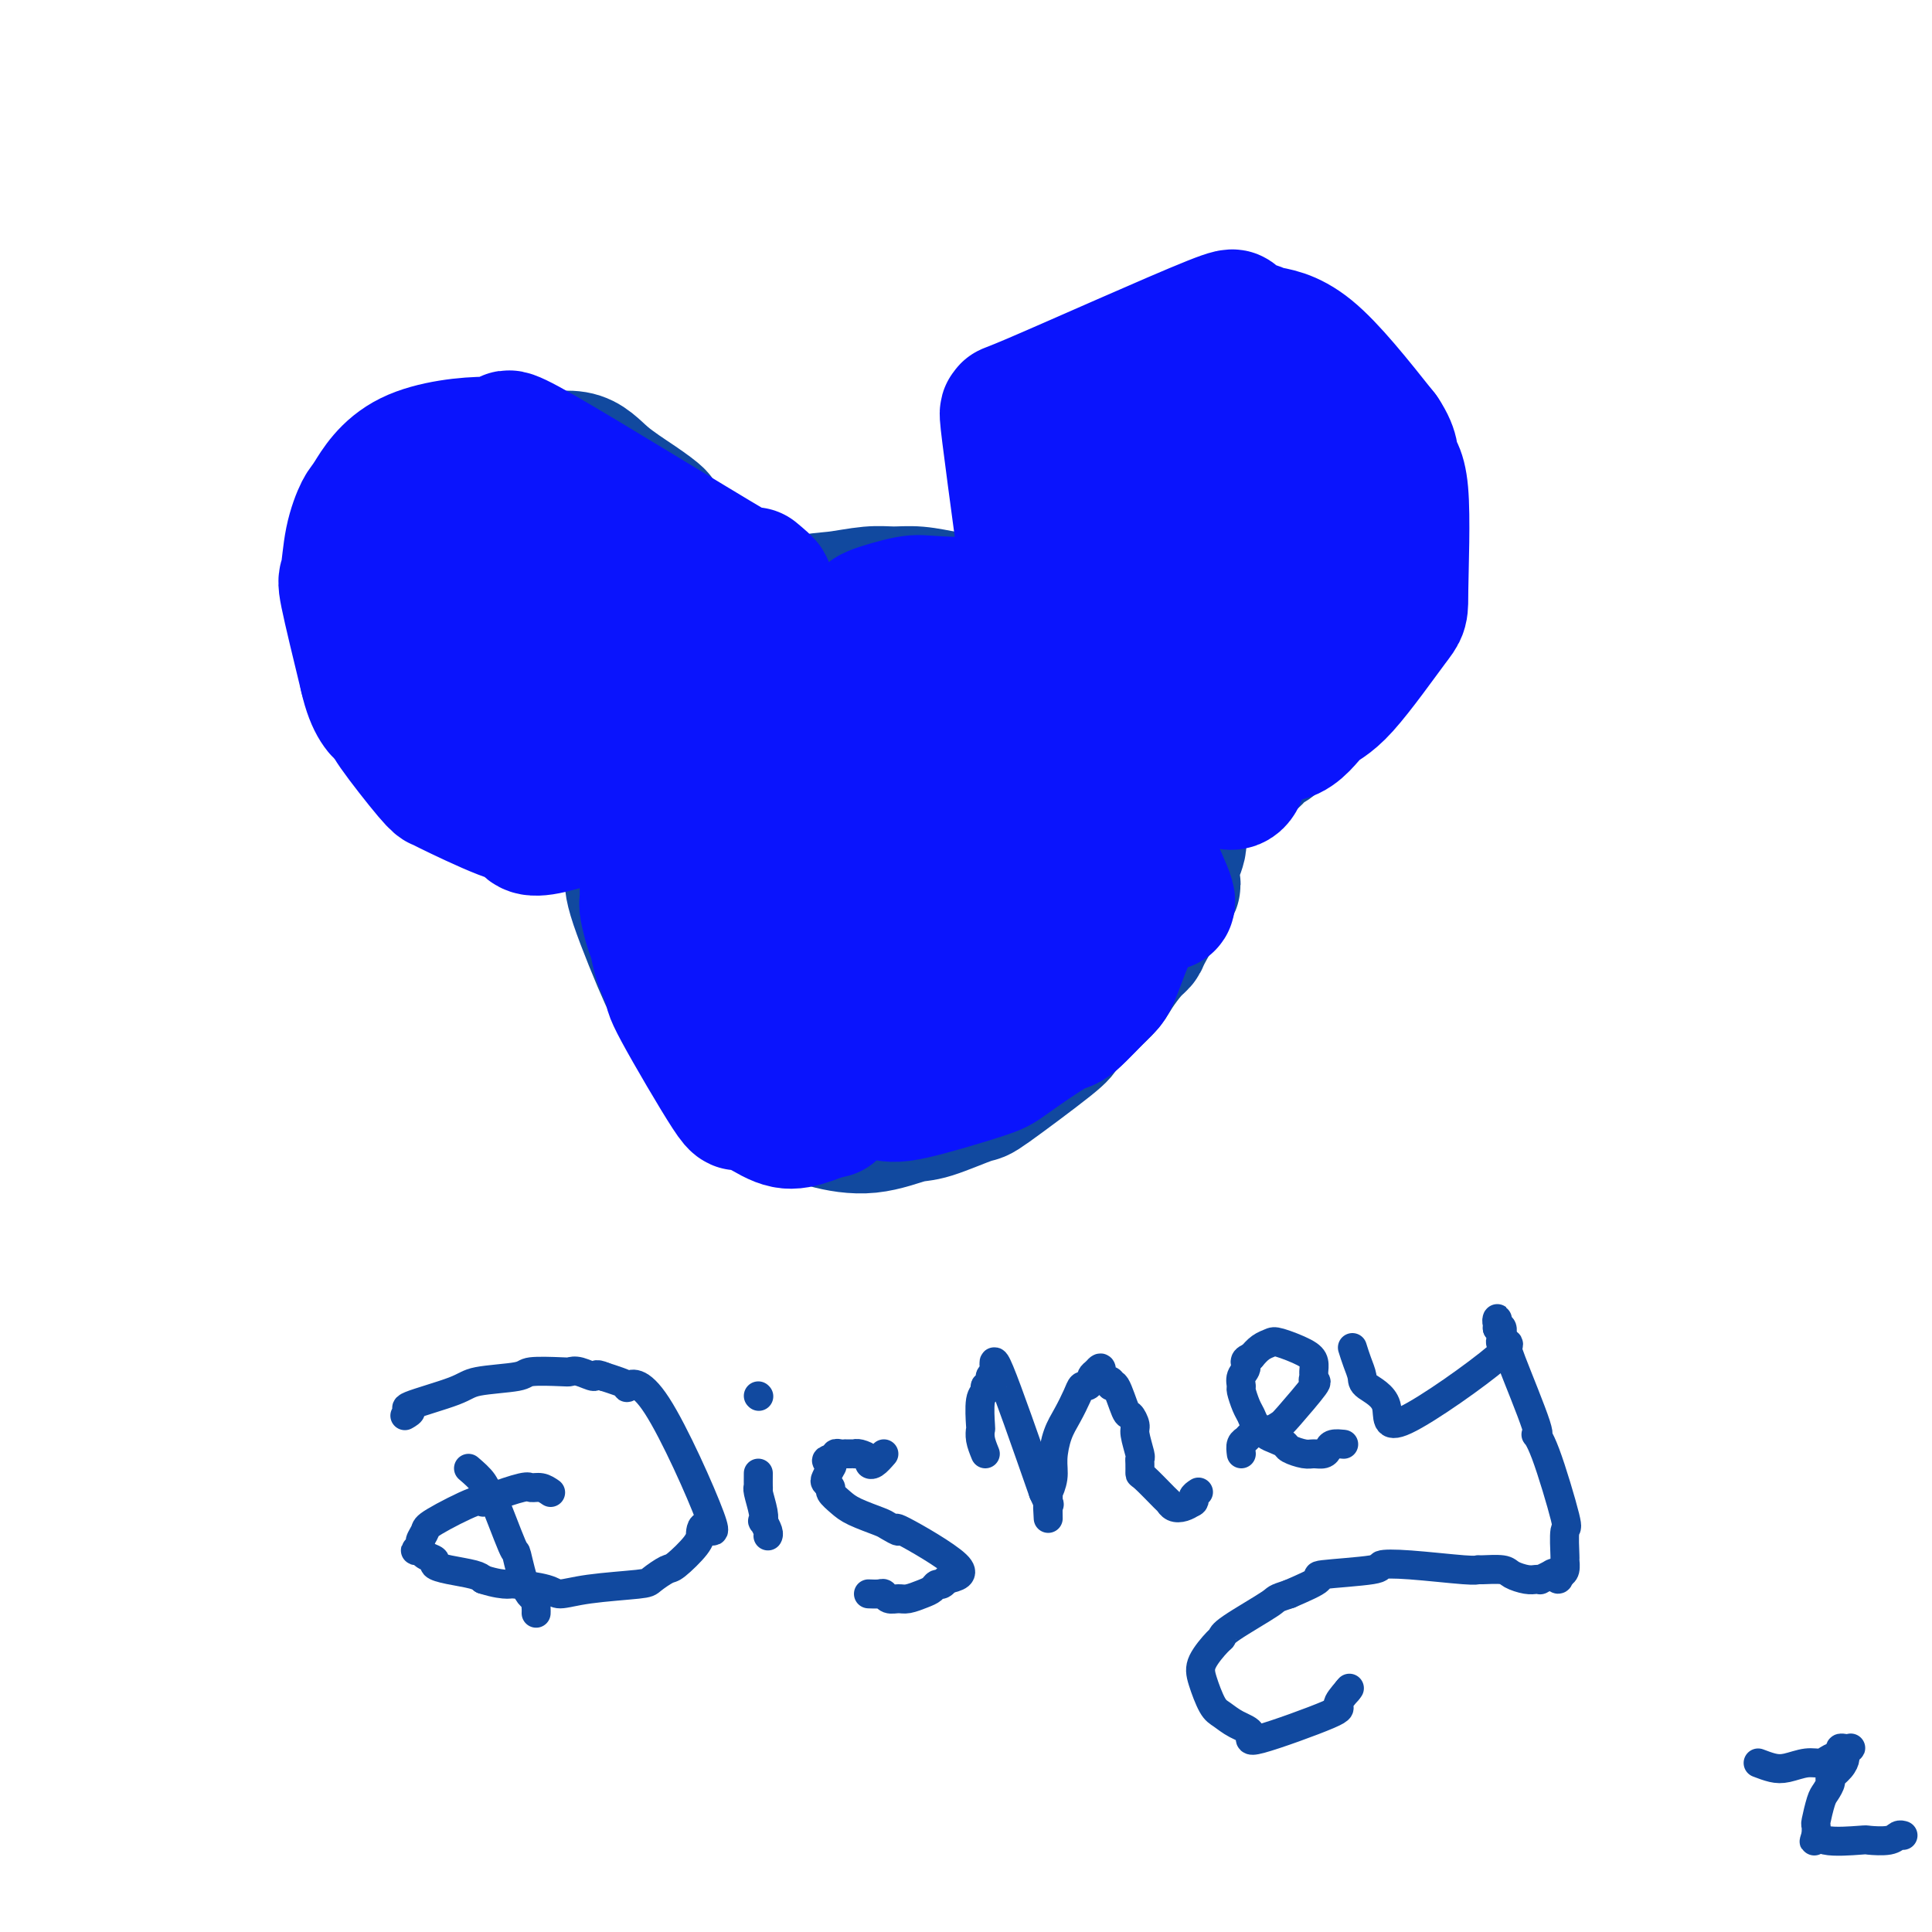 <svg viewBox='0 0 400 400' version='1.1' xmlns='http://www.w3.org/2000/svg' xmlns:xlink='http://www.w3.org/1999/xlink'><g fill='none' stroke='#11499F' stroke-width='28' stroke-linecap='round' stroke-linejoin='round'><path d='M194,134c-1.193,0.120 -2.386,0.239 -3,0c-0.614,-0.239 -0.649,-0.838 -1,-1c-0.351,-0.162 -1.018,0.112 -2,0c-0.982,-0.112 -2.279,-0.609 -3,-1c-0.721,-0.391 -0.866,-0.676 -2,-1c-1.134,-0.324 -3.256,-0.687 -6,-1c-2.744,-0.313 -6.108,-0.577 -10,0c-3.892,0.577 -8.312,1.993 -11,3c-2.688,1.007 -3.645,1.604 -5,3c-1.355,1.396 -3.109,3.592 -4,4c-0.891,0.408 -0.919,-0.973 -2,1c-1.081,1.973 -3.213,7.300 -4,11c-0.787,3.700 -0.227,5.772 0,8c0.227,2.228 0.121,4.613 0,8c-0.121,3.387 -0.256,7.777 0,10c0.256,2.223 0.903,2.281 2,5c1.097,2.719 2.645,8.100 4,11c1.355,2.900 2.519,3.319 3,4c0.481,0.681 0.280,1.623 1,3c0.720,1.377 2.360,3.188 4,5'/><path d='M155,206c3.636,5.151 5.724,4.028 7,4c1.276,-0.028 1.738,1.038 4,2c2.262,0.962 6.323,1.821 9,2c2.677,0.179 3.970,-0.320 6,-1c2.030,-0.680 4.798,-1.541 8,-2c3.202,-0.459 6.840,-0.516 10,-1c3.160,-0.484 5.844,-1.394 8,-3c2.156,-1.606 3.784,-3.908 5,-5c1.216,-1.092 2.020,-0.974 3,-2c0.980,-1.026 2.137,-3.197 3,-6c0.863,-2.803 1.433,-6.237 2,-9c0.567,-2.763 1.133,-4.856 1,-8c-0.133,-3.144 -0.963,-7.340 -1,-11c-0.037,-3.660 0.721,-6.785 -6,-12c-6.721,-5.215 -20.920,-12.519 -27,-15c-6.080,-2.481 -4.042,-0.139 -4,1c0.042,1.139 -1.912,1.076 -3,1c-1.088,-0.076 -1.311,-0.165 -3,1c-1.689,1.165 -4.845,3.582 -8,6'/><path d='M169,148c-5.339,3.910 -9.685,9.185 -12,12c-2.315,2.815 -2.597,3.169 -3,5c-0.403,1.831 -0.927,5.138 -1,8c-0.073,2.862 0.306,5.278 1,8c0.694,2.722 1.705,5.751 2,7c0.295,1.249 -0.125,0.717 2,2c2.125,1.283 6.796,4.379 11,6c4.204,1.621 7.941,1.766 11,2c3.059,0.234 5.440,0.558 8,0c2.560,-0.558 5.300,-1.997 8,-4c2.700,-2.003 5.360,-4.570 7,-7c1.640,-2.430 2.260,-4.722 4,-8c1.740,-3.278 4.599,-7.542 3,-13c-1.599,-5.458 -7.656,-12.108 -11,-15c-3.344,-2.892 -3.975,-2.024 -6,-2c-2.025,0.024 -5.446,-0.797 -7,-1c-1.554,-0.203 -1.242,0.211 -3,1c-1.758,0.789 -5.585,1.954 -9,5c-3.415,3.046 -6.420,7.974 -9,10c-2.580,2.026 -4.737,1.150 -2,5c2.737,3.850 10.369,12.425 18,21'/><path d='M181,190c5.277,3.389 9.469,1.363 12,0c2.531,-1.363 3.401,-2.063 5,-3c1.599,-0.937 3.925,-2.112 5,-3c1.075,-0.888 0.897,-1.491 2,-4c1.103,-2.509 3.487,-6.925 1,-11c-2.487,-4.075 -9.846,-7.810 -13,-10c-3.154,-2.190 -2.102,-2.834 -3,-2c-0.898,0.834 -3.747,3.145 -6,3c-2.253,-0.145 -3.909,-2.746 -4,3c-0.091,5.746 1.384,19.840 3,25c1.616,5.160 3.372,1.386 5,0c1.628,-1.386 3.130,-0.385 5,-1c1.870,-0.615 4.110,-2.848 6,-5c1.890,-2.152 3.429,-4.224 5,-6c1.571,-1.776 3.175,-3.255 4,-7c0.825,-3.745 0.871,-9.756 1,-13c0.129,-3.244 0.343,-3.719 0,-5c-0.343,-1.281 -1.241,-3.366 -2,-5c-0.759,-1.634 -1.380,-2.817 -2,-4'/><path d='M205,142c-1.595,-2.647 -3.581,-4.765 -5,-6c-1.419,-1.235 -2.269,-1.589 -3,-2c-0.731,-0.411 -1.342,-0.881 -2,-1c-0.658,-0.119 -1.362,0.112 -2,0c-0.638,-0.112 -1.211,-0.568 -2,-1c-0.789,-0.432 -1.795,-0.840 -3,-1c-1.205,-0.160 -2.610,-0.072 -4,0c-1.390,0.072 -2.765,0.127 -4,0c-1.235,-0.127 -2.330,-0.437 -5,0c-2.670,0.437 -6.916,1.622 -9,2c-2.084,0.378 -2.005,-0.052 -4,1c-1.995,1.052 -6.063,3.585 -8,5c-1.937,1.415 -1.742,1.711 -2,2c-0.258,0.289 -0.968,0.571 -2,2c-1.032,1.429 -2.385,4.004 -3,5c-0.615,0.996 -0.491,0.411 -1,1c-0.509,0.589 -1.650,2.351 -2,3c-0.350,0.649 0.092,0.184 -1,3c-1.092,2.816 -3.717,8.912 -5,12c-1.283,3.088 -1.224,3.168 -1,4c0.224,0.832 0.612,2.416 1,4'/><path d='M138,175c-0.982,3.894 -0.437,2.128 0,3c0.437,0.872 0.766,4.380 1,6c0.234,1.620 0.373,1.351 1,2c0.627,0.649 1.743,2.216 2,4c0.257,1.784 -0.343,3.785 4,7c4.343,3.215 13.631,7.643 18,10c4.369,2.357 3.818,2.643 7,3c3.182,0.357 10.095,0.786 13,1c2.905,0.214 1.802,0.213 2,0c0.198,-0.213 1.698,-0.638 5,-1c3.302,-0.362 8.406,-0.662 11,-1c2.594,-0.338 2.678,-0.715 3,-1c0.322,-0.285 0.880,-0.479 3,-2c2.120,-1.521 5.800,-4.369 8,-6c2.200,-1.631 2.920,-2.046 4,-3c1.080,-0.954 2.522,-2.446 4,-6c1.478,-3.554 2.994,-9.169 4,-11c1.006,-1.831 1.502,0.122 1,-5c-0.502,-5.122 -2.000,-17.321 -3,-23c-1.000,-5.679 -1.500,-4.840 -2,-4'/><path d='M224,148c-1.081,-5.620 -1.783,-3.669 -3,-5c-1.217,-1.331 -2.950,-5.943 -4,-8c-1.050,-2.057 -1.416,-1.559 -2,-2c-0.584,-0.441 -1.387,-1.821 -3,-3c-1.613,-1.179 -4.037,-2.158 -6,-3c-1.963,-0.842 -3.463,-1.547 -5,-2c-1.537,-0.453 -3.109,-0.654 -5,-1c-1.891,-0.346 -4.100,-0.838 -6,-1c-1.900,-0.162 -3.490,0.006 -5,0c-1.510,-0.006 -2.941,-0.185 -5,0c-2.059,0.185 -4.748,0.735 -7,1c-2.252,0.265 -4.069,0.244 -6,1c-1.931,0.756 -3.975,2.287 -5,3c-1.025,0.713 -1.029,0.608 -3,2c-1.971,1.392 -5.909,4.280 -8,6c-2.091,1.720 -2.337,2.270 -3,3c-0.663,0.730 -1.745,1.639 -3,3c-1.255,1.361 -2.684,3.174 -5,8c-2.316,4.826 -5.519,12.665 -7,19c-1.481,6.335 -1.241,11.168 -1,16'/><path d='M132,185c2.028,5.947 7.597,12.816 10,16c2.403,3.184 1.639,2.685 3,4c1.361,1.315 4.845,4.444 7,6c2.155,1.556 2.981,1.537 4,2c1.019,0.463 2.232,1.406 4,2c1.768,0.594 4.089,0.837 6,1c1.911,0.163 3.410,0.246 5,0c1.590,-0.246 3.272,-0.821 4,-1c0.728,-0.179 0.503,0.037 7,-2c6.497,-2.037 19.715,-6.326 25,-8c5.285,-1.674 2.636,-0.733 2,-1c-0.636,-0.267 0.741,-1.741 2,-3c1.259,-1.259 2.401,-2.301 3,-3c0.599,-0.699 0.655,-1.053 1,-1c0.345,0.053 0.977,0.514 3,-2c2.023,-2.514 5.435,-8.004 7,-12c1.565,-3.996 1.282,-6.498 1,-9'/><path d='M226,174c1.452,-5.714 1.084,-9.501 1,-12c-0.084,-2.499 0.118,-3.712 0,-5c-0.118,-1.288 -0.554,-2.650 -2,-5c-1.446,-2.350 -3.901,-5.688 -5,-7c-1.099,-1.312 -0.841,-0.599 -1,-1c-0.159,-0.401 -0.735,-1.916 -2,-3c-1.265,-1.084 -3.219,-1.738 -4,-2c-0.781,-0.262 -0.391,-0.131 0,0'/><path d='M218,133c-0.513,-1.682 -1.025,-3.364 -1,-5c0.025,-1.636 0.588,-3.226 1,-6c0.412,-2.774 0.674,-6.731 1,-10c0.326,-3.269 0.716,-5.848 1,-8c0.284,-2.152 0.462,-3.876 1,-6c0.538,-2.124 1.436,-4.647 2,-6c0.564,-1.353 0.793,-1.535 2,-3c1.207,-1.465 3.393,-4.212 5,-6c1.607,-1.788 2.636,-2.617 6,-4c3.364,-1.383 9.064,-3.320 12,-4c2.936,-0.680 3.109,-0.104 4,0c0.891,0.104 2.501,-0.264 7,4c4.499,4.264 11.889,13.161 15,17c3.111,3.839 1.944,2.622 2,3c0.056,0.378 1.335,2.353 2,4c0.665,1.647 0.714,2.967 1,4c0.286,1.033 0.808,1.778 1,4c0.192,2.222 0.055,5.921 0,9c-0.055,3.079 -0.027,5.540 0,8'/><path d='M280,128c0.198,5.452 -1.308,4.583 -2,5c-0.692,0.417 -0.569,2.121 -2,5c-1.431,2.879 -4.416,6.932 -7,10c-2.584,3.068 -4.768,5.149 -6,6c-1.232,0.851 -1.512,0.472 -2,1c-0.488,0.528 -1.183,1.962 -3,3c-1.817,1.038 -4.757,1.678 -6,2c-1.243,0.322 -0.791,0.325 -3,0c-2.209,-0.325 -7.079,-0.977 -9,-1c-1.921,-0.023 -0.893,0.582 -3,-1c-2.107,-1.582 -7.350,-5.350 -11,-5c-3.650,0.350 -5.705,4.817 -7,-5c-1.295,-9.817 -1.828,-33.919 -2,-43c-0.172,-9.081 0.016,-3.140 1,-2c0.984,1.140 2.765,-2.521 4,-4c1.235,-1.479 1.925,-0.775 3,-1c1.075,-0.225 2.536,-1.380 7,-2c4.464,-0.620 11.933,-0.705 16,-1c4.067,-0.295 4.734,-0.798 6,-1c1.266,-0.202 3.133,-0.101 5,0'/><path d='M259,94c5.294,0.481 5.029,2.683 6,5c0.971,2.317 3.176,4.748 4,8c0.824,3.252 0.266,7.324 -1,12c-1.266,4.676 -3.239,9.956 -4,12c-0.761,2.044 -0.310,0.852 -2,3c-1.690,2.148 -5.522,7.636 -8,10c-2.478,2.364 -3.603,1.602 -5,1c-1.397,-0.602 -3.065,-1.045 -4,-2c-0.935,-0.955 -1.136,-2.421 -3,-2c-1.864,0.421 -5.390,2.728 -7,-5c-1.610,-7.728 -1.304,-25.492 -1,-32c0.304,-6.508 0.607,-1.760 1,0c0.393,1.760 0.874,0.532 4,0c3.126,-0.532 8.895,-0.367 12,1c3.105,1.367 3.547,3.935 4,5c0.453,1.065 0.917,0.628 1,3c0.083,2.372 -0.215,7.553 -1,11c-0.785,3.447 -2.058,5.159 -4,7c-1.942,1.841 -4.555,3.812 -6,5c-1.445,1.188 -1.723,1.594 -2,2'/><path d='M243,138c-3.840,2.636 -7.440,2.227 -9,2c-1.560,-0.227 -1.080,-0.272 -1,-2c0.080,-1.728 -0.239,-5.140 0,-8c0.239,-2.860 1.036,-5.168 2,-8c0.964,-2.832 2.093,-6.189 3,-8c0.907,-1.811 1.590,-2.075 2,-3c0.410,-0.925 0.546,-2.512 1,-3c0.454,-0.488 1.227,0.122 2,0c0.773,-0.122 1.546,-0.976 3,0c1.454,0.976 3.587,3.782 5,4c1.413,0.218 2.105,-2.151 1,3c-1.105,5.151 -4.008,17.824 -6,23c-1.992,5.176 -3.075,2.855 -4,2c-0.925,-0.855 -1.693,-0.244 -2,0c-0.307,0.244 -0.154,0.122 0,0'/><path d='M154,128c-1.032,-0.626 -2.064,-1.252 -3,-2c-0.936,-0.748 -1.777,-1.619 -2,-2c-0.223,-0.381 0.170,-0.270 -2,-3c-2.170,-2.730 -6.904,-8.299 -9,-11c-2.096,-2.701 -1.553,-2.535 -2,-3c-0.447,-0.465 -1.883,-1.562 -4,-3c-2.117,-1.438 -4.915,-3.218 -7,-5c-2.085,-1.782 -3.456,-3.567 -6,-4c-2.544,-0.433 -6.263,0.485 -8,1c-1.737,0.515 -1.494,0.627 -2,1c-0.506,0.373 -1.760,1.007 -4,2c-2.240,0.993 -5.466,2.346 -7,3c-1.534,0.654 -1.376,0.610 -2,1c-0.624,0.390 -2.031,1.216 -3,2c-0.969,0.784 -1.500,1.528 -2,2c-0.500,0.472 -0.969,0.673 -2,2c-1.031,1.327 -2.624,3.780 -4,6c-1.376,2.220 -2.536,4.206 -3,6c-0.464,1.794 -0.232,3.397 0,5'/><path d='M82,126c-1.717,3.829 -0.510,2.901 0,3c0.510,0.099 0.322,1.225 0,2c-0.322,0.775 -0.777,1.200 0,3c0.777,1.800 2.785,4.976 3,6c0.215,1.024 -1.365,-0.102 1,2c2.365,2.102 8.674,7.433 12,10c3.326,2.567 3.668,2.368 5,3c1.332,0.632 3.655,2.093 5,3c1.345,0.907 1.713,1.259 4,2c2.287,0.741 6.495,1.871 9,2c2.505,0.129 3.308,-0.745 4,-1c0.692,-0.255 1.272,0.107 3,0c1.728,-0.107 4.604,-0.683 6,-1c1.396,-0.317 1.314,-0.375 2,-1c0.686,-0.625 2.142,-1.818 3,-3c0.858,-1.182 1.118,-2.355 2,-4c0.882,-1.645 2.385,-3.764 3,-5c0.615,-1.236 0.340,-1.589 1,-4c0.660,-2.411 2.255,-6.880 -2,-14c-4.255,-7.120 -14.358,-16.891 -19,-21c-4.642,-4.109 -3.821,-2.554 -3,-1'/><path d='M121,107c-4.053,-3.401 -3.185,-0.905 -3,0c0.185,0.905 -0.314,0.217 -1,0c-0.686,-0.217 -1.560,0.036 -3,1c-1.440,0.964 -3.446,2.639 -5,4c-1.554,1.361 -2.657,2.406 -4,4c-1.343,1.594 -2.927,3.735 -4,5c-1.073,1.265 -1.634,1.652 -3,3c-1.366,1.348 -3.538,3.656 -4,5c-0.462,1.344 0.785,1.723 1,2c0.215,0.277 -0.601,0.453 1,2c1.601,1.547 5.619,4.465 8,6c2.381,1.535 3.125,1.686 5,2c1.875,0.314 4.882,0.789 7,1c2.118,0.211 3.346,0.156 4,0c0.654,-0.156 0.732,-0.413 1,-1c0.268,-0.587 0.726,-1.504 2,-1c1.274,0.504 3.364,2.430 1,-1c-2.364,-3.430 -9.182,-12.215 -16,-21'/><path d='M108,118c-4.032,-3.196 -6.612,-0.187 -8,1c-1.388,1.187 -1.586,0.552 -2,2c-0.414,1.448 -1.045,4.978 -1,7c0.045,2.022 0.767,2.535 1,3c0.233,0.465 -0.021,0.881 1,2c1.021,1.119 3.318,2.941 4,4c0.682,1.059 -0.250,1.356 1,2c1.250,0.644 4.683,1.635 7,2c2.317,0.365 3.519,0.104 4,0c0.481,-0.104 0.240,-0.052 0,0'/><path d='M139,165c-0.950,1.073 -1.901,2.145 -3,3c-1.099,0.855 -2.347,1.492 -3,2c-0.653,0.508 -0.713,0.887 -1,2c-0.287,1.113 -0.802,2.961 -1,4c-0.198,1.039 -0.078,1.269 0,2c0.078,0.731 0.115,1.963 0,3c-0.115,1.037 -0.383,1.879 1,6c1.383,4.121 4.416,11.522 6,15c1.584,3.478 1.718,3.033 2,3c0.282,-0.033 0.711,0.345 1,1c0.289,0.655 0.438,1.588 1,3c0.562,1.412 1.536,3.303 2,4c0.464,0.697 0.418,0.199 1,1c0.582,0.801 1.791,2.900 3,5'/><path d='M148,219c3.747,7.587 4.613,7.556 6,8c1.387,0.444 3.295,1.365 5,2c1.705,0.635 3.209,0.986 4,1c0.791,0.014 0.871,-0.308 2,0c1.129,0.308 3.309,1.248 6,2c2.691,0.752 5.894,1.316 9,1c3.106,-0.316 6.115,-1.514 8,-2c1.885,-0.486 2.646,-0.261 5,-1c2.354,-0.739 6.300,-2.442 8,-3c1.700,-0.558 1.154,0.027 4,-2c2.846,-2.027 9.084,-6.668 12,-9c2.916,-2.332 2.509,-2.356 3,-3c0.491,-0.644 1.878,-1.909 3,-3c1.122,-1.091 1.979,-2.008 3,-3c1.021,-0.992 2.208,-2.058 3,-3c0.792,-0.942 1.190,-1.761 2,-3c0.810,-1.239 2.032,-2.899 3,-4c0.968,-1.101 1.684,-1.643 2,-2c0.316,-0.357 0.233,-0.531 1,-2c0.767,-1.469 2.383,-4.235 4,-7'/><path d='M241,186c3.686,-4.925 0.900,-2.239 0,-2c-0.900,0.239 0.086,-1.969 1,-4c0.914,-2.031 1.756,-3.887 2,-5c0.244,-1.113 -0.109,-1.485 0,-3c0.109,-1.515 0.681,-4.175 1,-5c0.319,-0.825 0.387,0.185 0,-1c-0.387,-1.185 -1.227,-4.565 -2,-7c-0.773,-2.435 -1.477,-3.925 -2,-5c-0.523,-1.075 -0.864,-1.736 -1,-2c-0.136,-0.264 -0.068,-0.132 0,0'/></g>
<g fill='none' stroke='#11499F' stroke-width='6' stroke-linecap='round' stroke-linejoin='round'><path d='M114,309c-0.635,-0.436 -1.270,-0.872 -2,-1c-0.730,-0.128 -1.554,0.053 -2,0c-0.446,-0.053 -0.512,-0.340 -2,0c-1.488,0.340 -4.398,1.309 -6,2c-1.602,0.691 -1.898,1.106 -2,1c-0.102,-0.106 -0.012,-0.733 -2,0c-1.988,0.733 -6.054,2.827 -8,4c-1.946,1.173 -1.772,1.424 -2,2c-0.228,0.576 -0.858,1.478 -1,2c-0.142,0.522 0.205,0.665 0,1c-0.205,0.335 -0.960,0.863 -1,1c-0.040,0.137 0.637,-0.118 1,0c0.363,0.118 0.412,0.609 1,1c0.588,0.391 1.716,0.682 2,1c0.284,0.318 -0.274,0.663 0,1c0.274,0.337 1.382,0.668 3,1c1.618,0.332 3.748,0.666 5,1c1.252,0.334 1.626,0.667 2,1'/><path d='M100,327c2.647,0.856 4.263,0.997 5,1c0.737,0.003 0.593,-0.132 2,0c1.407,0.132 4.364,0.531 6,1c1.636,0.469 1.951,1.008 3,1c1.049,-0.008 2.831,-0.563 6,-1c3.169,-0.437 7.725,-0.757 10,-1c2.275,-0.243 2.270,-0.409 3,-1c0.730,-0.591 2.196,-1.605 3,-2c0.804,-0.395 0.948,-0.170 2,-1c1.052,-0.830 3.013,-2.716 4,-4c0.987,-1.284 1.000,-1.968 1,-2c0.000,-0.032 -0.012,0.587 0,0c0.012,-0.587 0.047,-2.381 1,-2c0.953,0.381 2.825,2.936 1,-2c-1.825,-4.936 -7.345,-17.364 -11,-23c-3.655,-5.636 -5.444,-4.480 -6,-4c-0.556,0.480 0.119,0.283 0,0c-0.119,-0.283 -1.034,-0.652 -2,-1c-0.966,-0.348 -1.983,-0.674 -3,-1'/><path d='M125,285c-2.003,-0.868 -1.511,-0.037 -2,0c-0.489,0.037 -1.959,-0.719 -3,-1c-1.041,-0.281 -1.651,-0.087 -2,0c-0.349,0.087 -0.435,0.066 -2,0c-1.565,-0.066 -4.607,-0.179 -6,0c-1.393,0.179 -1.135,0.650 -3,1c-1.865,0.350 -5.852,0.581 -8,1c-2.148,0.419 -2.457,1.027 -5,2c-2.543,0.973 -7.321,2.312 -9,3c-1.679,0.688 -0.260,0.724 0,1c0.260,0.276 -0.640,0.793 -1,1c-0.360,0.207 -0.180,0.103 0,0'/><path d='M97,304c1.154,0.991 2.308,1.982 3,3c0.692,1.018 0.923,2.063 1,2c0.077,-0.063 -0.000,-1.233 1,1c1.000,2.233 3.077,7.869 4,10c0.923,2.131 0.692,0.756 1,2c0.308,1.244 1.154,5.108 2,7c0.846,1.892 1.691,1.814 2,2c0.309,0.186 0.083,0.638 0,1c-0.083,0.362 -0.022,0.636 0,1c0.022,0.364 0.006,0.818 0,1c-0.006,0.182 -0.003,0.091 0,0'/><path d='M157,305c-0.008,1.270 -0.016,2.541 0,3c0.016,0.459 0.056,0.107 0,0c-0.056,-0.107 -0.207,0.030 0,1c0.207,0.970 0.774,2.771 1,4c0.226,1.229 0.113,1.884 0,2c-0.113,0.116 -0.226,-0.309 0,0c0.226,0.309 0.792,1.352 1,2c0.208,0.648 0.060,0.899 0,1c-0.060,0.101 -0.030,0.050 0,0'/><path d='M157,289c0.000,0.000 0.100,0.100 0.1,0.1'/><path d='M183,301c-0.718,0.823 -1.436,1.646 -2,2c-0.564,0.354 -0.973,0.238 -1,0c-0.027,-0.238 0.330,-0.600 0,-1c-0.330,-0.400 -1.346,-0.839 -2,-1c-0.654,-0.161 -0.945,-0.043 -1,0c-0.055,0.043 0.126,0.012 0,0c-0.126,-0.012 -0.560,-0.004 -1,0c-0.440,0.004 -0.888,0.005 -1,0c-0.112,-0.005 0.111,-0.015 0,0c-0.111,0.015 -0.555,0.056 -1,0c-0.445,-0.056 -0.889,-0.207 -1,0c-0.111,0.207 0.111,0.774 0,1c-0.111,0.226 -0.556,0.113 -1,0'/><path d='M172,302c-1.717,0.350 -0.508,0.724 0,1c0.508,0.276 0.317,0.454 0,1c-0.317,0.546 -0.759,1.459 -1,2c-0.241,0.541 -0.282,0.711 0,1c0.282,0.289 0.888,0.697 1,1c0.112,0.303 -0.270,0.500 0,1c0.270,0.500 1.192,1.302 2,2c0.808,0.698 1.501,1.291 3,2c1.499,0.709 3.803,1.534 5,2c1.197,0.466 1.288,0.572 2,1c0.712,0.428 2.047,1.176 2,1c-0.047,-0.176 -1.474,-1.278 1,0c2.474,1.278 8.850,4.937 11,7c2.150,2.063 0.075,2.532 -2,3'/><path d='M196,327c-0.262,0.400 0.083,-0.100 0,0c-0.083,0.100 -0.592,0.801 -1,1c-0.408,0.199 -0.714,-0.105 -1,0c-0.286,0.105 -0.553,0.618 -1,1c-0.447,0.382 -1.076,0.635 -2,1c-0.924,0.365 -2.144,0.844 -3,1c-0.856,0.156 -1.347,-0.011 -2,0c-0.653,0.011 -1.468,0.199 -2,0c-0.532,-0.199 -0.782,-0.785 -1,-1c-0.218,-0.215 -0.405,-0.058 -1,0c-0.595,0.058 -1.599,0.017 -2,0c-0.401,-0.017 -0.201,-0.008 0,0'/><path d='M204,301c-0.420,-1.035 -0.841,-2.070 -1,-3c-0.159,-0.930 -0.058,-1.756 0,-2c0.058,-0.244 0.072,0.094 0,-1c-0.072,-1.094 -0.231,-3.621 0,-5c0.231,-1.379 0.850,-1.610 1,-2c0.150,-0.390 -0.169,-0.941 0,-1c0.169,-0.059 0.827,0.372 1,0c0.173,-0.372 -0.139,-1.547 0,-2c0.139,-0.453 0.728,-0.183 1,0c0.272,0.183 0.227,0.280 0,-1c-0.227,-1.280 -0.636,-3.937 1,0c1.636,3.937 5.318,14.469 9,25'/><path d='M216,309c1.773,3.986 1.206,1.950 1,2c-0.206,0.050 -0.051,2.187 0,3c0.051,0.813 -0.001,0.302 0,-1c0.001,-1.302 0.055,-3.394 0,-4c-0.055,-0.606 -0.219,0.275 0,0c0.219,-0.275 0.822,-1.705 1,-3c0.178,-1.295 -0.068,-2.456 0,-4c0.068,-1.544 0.452,-3.471 1,-5c0.548,-1.529 1.261,-2.661 2,-4c0.739,-1.339 1.504,-2.883 2,-4c0.496,-1.117 0.724,-1.805 1,-2c0.276,-0.195 0.600,0.102 1,0c0.400,-0.102 0.877,-0.604 1,-1c0.123,-0.396 -0.108,-0.684 0,-1c0.108,-0.316 0.554,-0.658 1,-1'/><path d='M227,284c1.420,-1.851 0.971,0.021 1,1c0.029,0.979 0.536,1.065 1,1c0.464,-0.065 0.883,-0.282 1,0c0.117,0.282 -0.070,1.063 0,1c0.070,-0.063 0.396,-0.969 1,0c0.604,0.969 1.486,3.815 2,5c0.514,1.185 0.660,0.709 1,1c0.340,0.291 0.876,1.348 1,2c0.124,0.652 -0.163,0.900 0,2c0.163,1.100 0.776,3.051 1,4c0.224,0.949 0.060,0.896 0,1c-0.060,0.104 -0.017,0.367 0,1c0.017,0.633 0.007,1.637 0,2c-0.007,0.363 -0.010,0.084 1,1c1.010,0.916 3.033,3.027 4,4c0.967,0.973 0.878,0.807 1,1c0.122,0.193 0.456,0.744 1,1c0.544,0.256 1.298,0.216 2,0c0.702,-0.216 1.351,-0.608 2,-1'/><path d='M247,311c0.560,-0.321 -0.042,-0.625 0,-1c0.042,-0.375 0.726,-0.821 1,-1c0.274,-0.179 0.137,-0.089 0,0'/><path d='M257,301c-0.096,-0.754 -0.192,-1.508 0,-2c0.192,-0.492 0.671,-0.724 1,-1c0.329,-0.276 0.507,-0.598 1,-1c0.493,-0.402 1.300,-0.886 2,-1c0.700,-0.114 1.294,0.142 2,0c0.706,-0.142 1.524,-0.682 2,-1c0.476,-0.318 0.611,-0.413 2,-2c1.389,-1.587 4.033,-4.666 5,-6c0.967,-1.334 0.256,-0.923 0,-1c-0.256,-0.077 -0.058,-0.641 0,-1c0.058,-0.359 -0.025,-0.514 0,-1c0.025,-0.486 0.158,-1.305 0,-2c-0.158,-0.695 -0.609,-1.266 -2,-2c-1.391,-0.734 -3.723,-1.630 -5,-2c-1.277,-0.370 -1.498,-0.215 -2,0c-0.502,0.215 -1.286,0.490 -2,1c-0.714,0.510 -1.357,1.255 -2,2'/><path d='M259,281c-1.867,0.517 -1.033,1.311 -1,2c0.033,0.689 -0.734,1.273 -1,2c-0.266,0.727 -0.031,1.598 0,2c0.031,0.402 -0.143,0.335 0,1c0.143,0.665 0.604,2.062 1,3c0.396,0.938 0.726,1.417 1,2c0.274,0.583 0.491,1.269 1,2c0.509,0.731 1.309,1.506 2,2c0.691,0.494 1.273,0.707 2,1c0.727,0.293 1.599,0.668 2,1c0.401,0.332 0.331,0.622 1,1c0.669,0.378 2.076,0.844 3,1c0.924,0.156 1.365,0.003 2,0c0.635,-0.003 1.463,0.143 2,0c0.537,-0.143 0.783,-0.574 1,-1c0.217,-0.426 0.405,-0.845 1,-1c0.595,-0.155 1.599,-0.044 2,0c0.401,0.044 0.201,0.022 0,0'/><path d='M280,279c0.305,0.970 0.610,1.940 1,3c0.390,1.060 0.865,2.210 1,3c0.135,0.790 -0.070,1.221 1,2c1.070,0.779 3.416,1.905 4,4c0.584,2.095 -0.592,5.158 4,3c4.592,-2.158 14.952,-9.537 19,-13c4.048,-3.463 1.782,-3.009 1,-3c-0.782,0.009 -0.081,-0.426 0,-1c0.081,-0.574 -0.460,-1.287 -1,-2'/><path d='M310,275c-0.005,-1.080 -0.016,-0.781 0,-1c0.016,-0.219 0.061,-0.954 0,-1c-0.061,-0.046 -0.228,0.599 0,1c0.228,0.401 0.851,0.557 1,1c0.149,0.443 -0.175,1.172 0,2c0.175,0.828 0.849,1.755 1,2c0.151,0.245 -0.221,-0.192 1,3c1.221,3.192 4.036,10.013 5,13c0.964,2.987 0.076,2.139 0,2c-0.076,-0.139 0.659,0.430 2,4c1.341,3.570 3.288,10.140 4,13c0.712,2.860 0.188,2.009 0,3c-0.188,0.991 -0.040,3.822 0,5c0.040,1.178 -0.028,0.702 0,1c0.028,0.298 0.151,1.371 0,2c-0.151,0.629 -0.575,0.815 -1,1'/><path d='M323,326c-0.354,1.873 -0.738,0.554 -1,0c-0.262,-0.554 -0.401,-0.344 -1,0c-0.599,0.344 -1.659,0.821 -2,1c-0.341,0.179 0.038,0.058 0,0c-0.038,-0.058 -0.494,-0.054 -1,0c-0.506,0.054 -1.063,0.158 -2,0c-0.937,-0.158 -2.253,-0.577 -3,-1c-0.747,-0.423 -0.925,-0.849 -2,-1c-1.075,-0.151 -3.046,-0.027 -4,0c-0.954,0.027 -0.890,-0.042 -1,0c-0.110,0.042 -0.393,0.197 -3,0c-2.607,-0.197 -7.538,-0.745 -11,-1c-3.462,-0.255 -5.455,-0.218 -6,0c-0.545,0.218 0.359,0.615 -2,1c-2.359,0.385 -7.981,0.757 -10,1c-2.019,0.243 -0.434,0.355 -1,1c-0.566,0.645 -3.283,1.822 -6,3'/><path d='M267,330c-3.391,1.110 -2.370,0.884 -4,2c-1.630,1.116 -5.913,3.574 -8,5c-2.087,1.426 -1.979,1.821 -2,2c-0.021,0.179 -0.172,0.141 -1,1c-0.828,0.859 -2.333,2.615 -3,4c-0.667,1.385 -0.495,2.401 0,4c0.495,1.599 1.314,3.782 2,5c0.686,1.218 1.240,1.472 2,2c0.760,0.528 1.725,1.331 3,2c1.275,0.669 2.858,1.204 3,2c0.142,0.796 -1.158,1.853 2,1c3.158,-0.853 10.773,-3.614 14,-5c3.227,-1.386 2.065,-1.396 2,-2c-0.065,-0.604 0.968,-1.802 2,-3'/><path d='M279,350c0.667,-0.833 0.333,-0.417 0,0'/><path d='M364,365c1.028,0.391 2.057,0.781 3,1c0.943,0.219 1.802,0.266 3,0c1.198,-0.266 2.737,-0.846 4,-1c1.263,-0.154 2.250,0.116 3,0c0.750,-0.116 1.262,-0.619 2,-1c0.738,-0.381 1.701,-0.639 2,-1c0.299,-0.361 -0.067,-0.826 0,-1c0.067,-0.174 0.569,-0.059 1,0c0.431,0.059 0.793,0.060 1,0c0.207,-0.060 0.258,-0.181 0,0c-0.258,0.181 -0.825,0.663 -1,1c-0.175,0.337 0.041,0.528 0,1c-0.041,0.472 -0.339,1.226 -1,2c-0.661,0.774 -1.683,1.567 -2,2c-0.317,0.433 0.073,0.507 0,1c-0.073,0.493 -0.608,1.406 -1,2c-0.392,0.594 -0.641,0.871 -1,2c-0.359,1.129 -0.827,3.112 -1,4c-0.173,0.888 -0.049,0.682 0,1c0.049,0.318 0.025,1.159 0,2'/><path d='M376,380c-0.786,2.570 -0.250,0.493 0,0c0.250,-0.493 0.213,0.596 2,1c1.787,0.404 5.397,0.122 7,0c1.603,-0.122 1.200,-0.085 2,0c0.800,0.085 2.802,0.219 4,0c1.198,-0.219 1.592,-0.790 2,-1c0.408,-0.210 0.831,-0.060 1,0c0.169,0.060 0.085,0.030 0,0'/></g>
<g fill='none' stroke='#0A14FD' stroke-width='28' stroke-linecap='round' stroke-linejoin='round'><path d='M169,136c-1.170,-0.461 -2.340,-0.923 -3,-1c-0.660,-0.077 -0.810,0.229 -1,0c-0.190,-0.229 -0.419,-0.994 -1,-1c-0.581,-0.006 -1.514,0.747 -2,1c-0.486,0.253 -0.524,0.007 -1,0c-0.476,-0.007 -1.390,0.226 -2,1c-0.610,0.774 -0.918,2.089 -1,2c-0.082,-0.089 0.061,-1.583 -2,1c-2.061,2.583 -6.325,9.244 -9,14c-2.675,4.756 -3.759,7.608 -5,10c-1.241,2.392 -2.638,4.324 -3,5c-0.362,0.676 0.311,0.095 0,1c-0.311,0.905 -1.605,3.295 -2,5c-0.395,1.705 0.109,2.726 0,4c-0.109,1.274 -0.830,2.803 -1,4c-0.170,1.197 0.212,2.063 1,4c0.788,1.937 1.981,4.945 3,7c1.019,2.055 1.862,3.159 3,5c1.138,1.841 2.569,4.421 4,7'/><path d='M147,205c2.231,3.627 2.810,3.194 4,4c1.190,0.806 2.993,2.849 5,5c2.007,2.151 4.218,4.408 7,6c2.782,1.592 6.136,2.518 8,3c1.864,0.482 2.240,0.520 4,1c1.760,0.480 4.906,1.403 7,2c2.094,0.597 3.137,0.870 7,0c3.863,-0.870 10.544,-2.881 14,-4c3.456,-1.119 3.685,-1.344 6,-3c2.315,-1.656 6.717,-4.743 9,-6c2.283,-1.257 2.447,-0.685 4,-2c1.553,-1.315 4.494,-4.516 6,-6c1.506,-1.484 1.578,-1.251 3,-5c1.422,-3.749 4.196,-11.480 7,-13c2.804,-1.520 5.638,3.170 2,-5c-3.638,-8.170 -13.749,-29.200 -18,-37c-4.251,-7.800 -2.643,-2.372 -3,-1c-0.357,1.372 -2.678,-1.314 -5,-4'/><path d='M214,140c-4.575,-1.929 -12.012,-4.253 -17,-6c-4.988,-1.747 -7.526,-2.918 -10,-3c-2.474,-0.082 -4.884,0.923 -6,1c-1.116,0.077 -0.938,-0.774 -4,1c-3.062,1.774 -9.364,6.175 -12,8c-2.636,1.825 -1.607,1.075 -3,3c-1.393,1.925 -5.208,6.526 -7,10c-1.792,3.474 -1.559,5.821 -2,9c-0.441,3.179 -1.554,7.190 -2,12c-0.446,4.810 -0.224,10.419 0,13c0.224,2.581 0.451,2.135 1,4c0.549,1.865 1.419,6.041 3,9c1.581,2.959 3.874,4.702 5,6c1.126,1.298 1.085,2.152 2,2c0.915,-0.152 2.785,-1.310 6,2c3.215,3.310 7.776,11.089 8,2c0.224,-9.089 -3.888,-35.044 -8,-61'/><path d='M168,152c-1.692,-9.791 -1.922,-3.767 -3,4c-1.078,7.767 -3.003,17.278 -4,21c-0.997,3.722 -1.065,1.657 1,3c2.065,1.343 6.264,6.095 8,9c1.736,2.905 1.009,3.963 5,3c3.991,-0.963 12.701,-3.947 20,-9c7.299,-5.053 13.188,-12.174 16,-15c2.812,-2.826 2.548,-1.357 4,-6c1.452,-4.643 4.619,-15.398 8,-20c3.381,-4.602 6.978,-3.053 0,-1c-6.978,2.053 -24.529,4.609 -31,6c-6.471,1.391 -1.863,1.617 -1,3c0.863,1.383 -2.019,3.921 -3,6c-0.981,2.079 -0.059,3.698 0,5c0.059,1.302 -0.743,2.288 -1,3c-0.257,0.712 0.032,1.150 0,2c-0.032,0.850 -0.386,2.111 -1,3c-0.614,0.889 -1.488,1.405 -2,2c-0.512,0.595 -0.662,1.270 -1,2c-0.338,0.730 -0.864,1.515 -1,2c-0.136,0.485 0.117,0.669 0,1c-0.117,0.331 -0.605,0.809 0,3c0.605,2.191 2.302,6.096 4,10'/><path d='M186,189c2.337,3.366 6.180,4.782 10,6c3.820,1.218 7.616,2.237 11,3c3.384,0.763 6.357,1.271 8,1c1.643,-0.271 1.957,-1.319 3,-2c1.043,-0.681 2.817,-0.995 4,-2c1.183,-1.005 1.775,-2.700 3,-6c1.225,-3.300 3.081,-8.203 4,-10c0.919,-1.797 0.900,-0.486 1,-3c0.100,-2.514 0.317,-8.852 2,-12c1.683,-3.148 4.830,-3.106 1,-10c-3.830,-6.894 -14.638,-20.725 -20,-26c-5.362,-5.275 -5.277,-1.995 -5,-1c0.277,0.995 0.746,-0.294 -2,-1c-2.746,-0.706 -8.705,-0.827 -12,-1c-3.295,-0.173 -3.924,-0.397 -6,0c-2.076,0.397 -5.597,1.415 -7,2c-1.403,0.585 -0.686,0.739 -5,3c-4.314,2.261 -13.657,6.631 -23,11'/><path d='M153,141c-6.521,3.536 -5.322,4.378 -5,5c0.322,0.622 -0.233,1.026 -1,2c-0.767,0.974 -1.745,2.519 -3,5c-1.255,2.481 -2.786,5.896 -4,9c-1.214,3.104 -2.111,5.895 -3,8c-0.889,2.105 -1.769,3.524 -2,6c-0.231,2.476 0.186,6.008 1,9c0.814,2.992 2.026,5.443 3,7c0.974,1.557 1.710,2.219 3,4c1.290,1.781 3.134,4.681 4,6c0.866,1.319 0.755,1.058 4,3c3.245,1.942 9.846,6.089 13,8c3.154,1.911 2.860,1.588 5,2c2.140,0.412 6.714,1.561 9,2c2.286,0.439 2.284,0.168 5,0c2.716,-0.168 8.150,-0.233 11,0c2.850,0.233 3.114,0.763 5,0c1.886,-0.763 5.392,-2.821 9,-4c3.608,-1.179 7.316,-1.480 11,-6c3.684,-4.520 7.342,-13.260 11,-22'/><path d='M229,185c1.601,-5.041 0.103,-6.644 -1,-9c-1.103,-2.356 -1.811,-5.467 -3,-8c-1.189,-2.533 -2.859,-4.490 -4,-6c-1.141,-1.510 -1.755,-2.574 -2,-3c-0.245,-0.426 -0.123,-0.213 0,0'/><path d='M216,142c-2.986,-21.862 -5.971,-43.723 -7,-52c-1.029,-8.277 -0.100,-2.969 1,-2c1.100,0.969 2.371,-2.400 1,-3c-1.371,-0.600 -5.385,1.569 3,-2c8.385,-3.569 29.169,-12.877 37,-16c7.831,-3.123 2.709,-0.061 2,1c-0.709,1.061 2.996,0.119 5,0c2.004,-0.119 2.309,0.583 4,1c1.691,0.417 4.769,0.548 9,4c4.231,3.452 9.616,10.226 15,17'/><path d='M286,90c2.651,3.934 1.777,5.267 2,6c0.223,0.733 1.541,0.864 2,6c0.459,5.136 0.060,15.277 0,20c-0.060,4.723 0.221,4.028 -2,7c-2.221,2.972 -6.943,9.612 -10,13c-3.057,3.388 -4.449,3.524 -6,5c-1.551,1.476 -3.260,4.291 -6,5c-2.740,0.709 -6.512,-0.689 -8,3c-1.488,3.689 -0.691,12.464 -9,2c-8.309,-10.464 -25.722,-40.165 -33,-51c-7.278,-10.835 -4.421,-2.802 2,-5c6.421,-2.198 16.406,-14.628 22,-20c5.594,-5.372 6.797,-3.686 8,-2'/><path d='M248,79c2.700,-0.409 5.450,-0.430 9,0c3.550,0.430 7.902,1.312 11,4c3.098,2.688 4.943,7.182 6,8c1.057,0.818 1.326,-2.038 1,3c-0.326,5.038 -1.246,17.972 -4,26c-2.754,8.028 -7.341,11.149 -12,14c-4.659,2.851 -9.390,5.430 -13,7c-3.610,1.570 -6.098,2.131 -8,2c-1.902,-0.131 -3.217,-0.954 -5,-1c-1.783,-0.046 -4.034,0.686 -4,-3c0.034,-3.686 2.354,-11.789 6,-20c3.646,-8.211 8.616,-16.530 11,-20c2.384,-3.470 2.180,-2.089 3,-2c0.820,0.089 2.665,-1.112 5,-1c2.335,0.112 5.162,1.537 8,3c2.838,1.463 5.689,2.964 8,5c2.311,2.036 4.083,4.608 5,9c0.917,4.392 0.978,10.606 1,14c0.022,3.394 0.006,3.970 -2,6c-2.006,2.030 -6.003,5.515 -10,9'/><path d='M264,142c-4.101,0.803 -9.353,-1.688 -12,-4c-2.647,-2.312 -2.688,-4.444 -3,-5c-0.312,-0.556 -0.895,0.465 -1,-3c-0.105,-3.465 0.269,-11.415 1,-16c0.731,-4.585 1.821,-5.804 2,-6c0.179,-0.196 -0.552,0.631 1,-1c1.552,-1.631 5.385,-5.719 4,1c-1.385,6.719 -7.990,24.244 -11,31c-3.010,6.756 -2.426,2.742 -3,1c-0.574,-1.742 -2.307,-1.212 -3,-1c-0.693,0.212 -0.347,0.106 0,0'/><path d='M156,119c2.668,2.237 5.335,4.474 -4,-1c-9.335,-5.474 -30.673,-18.658 -40,-24c-9.327,-5.342 -6.645,-2.843 -6,-2c0.645,0.843 -0.748,0.032 -5,0c-4.252,-0.032 -11.363,0.717 -16,3c-4.637,2.283 -6.801,6.099 -8,8c-1.199,1.901 -1.435,1.888 -2,3c-0.565,1.112 -1.461,3.350 -2,6c-0.539,2.650 -0.722,5.714 -1,7c-0.278,1.286 -0.651,0.796 0,4c0.651,3.204 2.325,10.102 4,17'/><path d='M76,140c1.353,6.099 3.236,7.346 4,8c0.764,0.654 0.409,0.715 2,3c1.591,2.285 5.128,6.795 7,9c1.872,2.205 2.081,2.103 2,2c-0.081,-0.103 -0.450,-0.209 2,1c2.450,1.209 7.720,3.734 11,5c3.280,1.266 4.570,1.273 5,2c0.430,0.727 0.001,2.174 5,1c4.999,-1.174 15.425,-4.970 23,-5c7.575,-0.030 12.300,3.705 7,-9c-5.300,-12.705 -20.626,-41.851 -27,-53c-6.374,-11.149 -3.796,-4.302 -3,-2c0.796,2.302 -0.189,0.060 -2,-1c-1.811,-1.060 -4.449,-0.939 -9,-1c-4.551,-0.061 -11.015,-0.303 -14,0c-2.985,0.303 -2.493,1.152 -2,2'/><path d='M87,102c-2.815,0.525 -1.851,0.837 -2,2c-0.149,1.163 -1.409,3.178 -2,4c-0.591,0.822 -0.513,0.452 -1,2c-0.487,1.548 -1.540,5.013 -2,7c-0.460,1.987 -0.328,2.496 0,4c0.328,1.504 0.852,4.004 1,5c0.148,0.996 -0.081,0.487 1,2c1.081,1.513 3.473,5.047 5,7c1.527,1.953 2.191,2.324 4,4c1.809,1.676 4.764,4.658 7,6c2.236,1.342 3.754,1.043 5,1c1.246,-0.043 2.222,0.169 3,0c0.778,-0.169 1.359,-0.718 2,-1c0.641,-0.282 1.343,-0.298 2,-1c0.657,-0.702 1.270,-2.089 2,-3c0.730,-0.911 1.577,-1.347 2,-2c0.423,-0.653 0.422,-1.522 1,-1c0.578,0.522 1.737,2.435 0,-1c-1.737,-3.435 -6.368,-12.217 -11,-21'/><path d='M104,116c-2.989,-4.419 -5.463,-3.965 -7,-4c-1.537,-0.035 -2.138,-0.559 -3,-1c-0.862,-0.441 -1.984,-0.799 -3,-1c-1.016,-0.201 -1.928,-0.247 -2,0c-0.072,0.247 0.694,0.785 1,1c0.306,0.215 0.153,0.108 0,0'/><path d='M114,140c0.767,-0.088 1.534,-0.176 2,0c0.466,0.176 0.630,0.616 1,1c0.370,0.384 0.944,0.714 1,1c0.056,0.286 -0.408,0.530 0,1c0.408,0.470 1.687,1.165 4,3c2.313,1.835 5.661,4.810 7,6c1.339,1.190 0.670,0.595 0,0'/><path d='M140,161c-0.728,-0.200 -1.457,-0.400 -2,0c-0.543,0.400 -0.902,1.399 -1,2c-0.098,0.601 0.065,0.805 0,1c-0.065,0.195 -0.357,0.382 -1,2c-0.643,1.618 -1.636,4.668 -2,6c-0.364,1.332 -0.098,0.946 0,1c0.098,0.054 0.029,0.549 0,2c-0.029,1.451 -0.019,3.858 0,6c0.019,2.142 0.045,4.020 0,5c-0.045,0.980 -0.162,1.062 0,2c0.162,0.938 0.601,2.733 1,4c0.399,1.267 0.756,2.006 1,3c0.244,0.994 0.376,2.242 1,4c0.624,1.758 1.741,4.026 2,5c0.259,0.974 -0.341,0.655 2,5c2.341,4.345 7.622,13.355 10,17c2.378,3.645 1.854,1.925 3,2c1.146,0.075 3.962,1.943 6,3c2.038,1.057 3.296,1.302 5,1c1.704,-0.302 3.852,-1.151 6,-2'/><path d='M171,230c1.833,-0.167 0.917,-0.083 0,0'/></g>
</svg>
